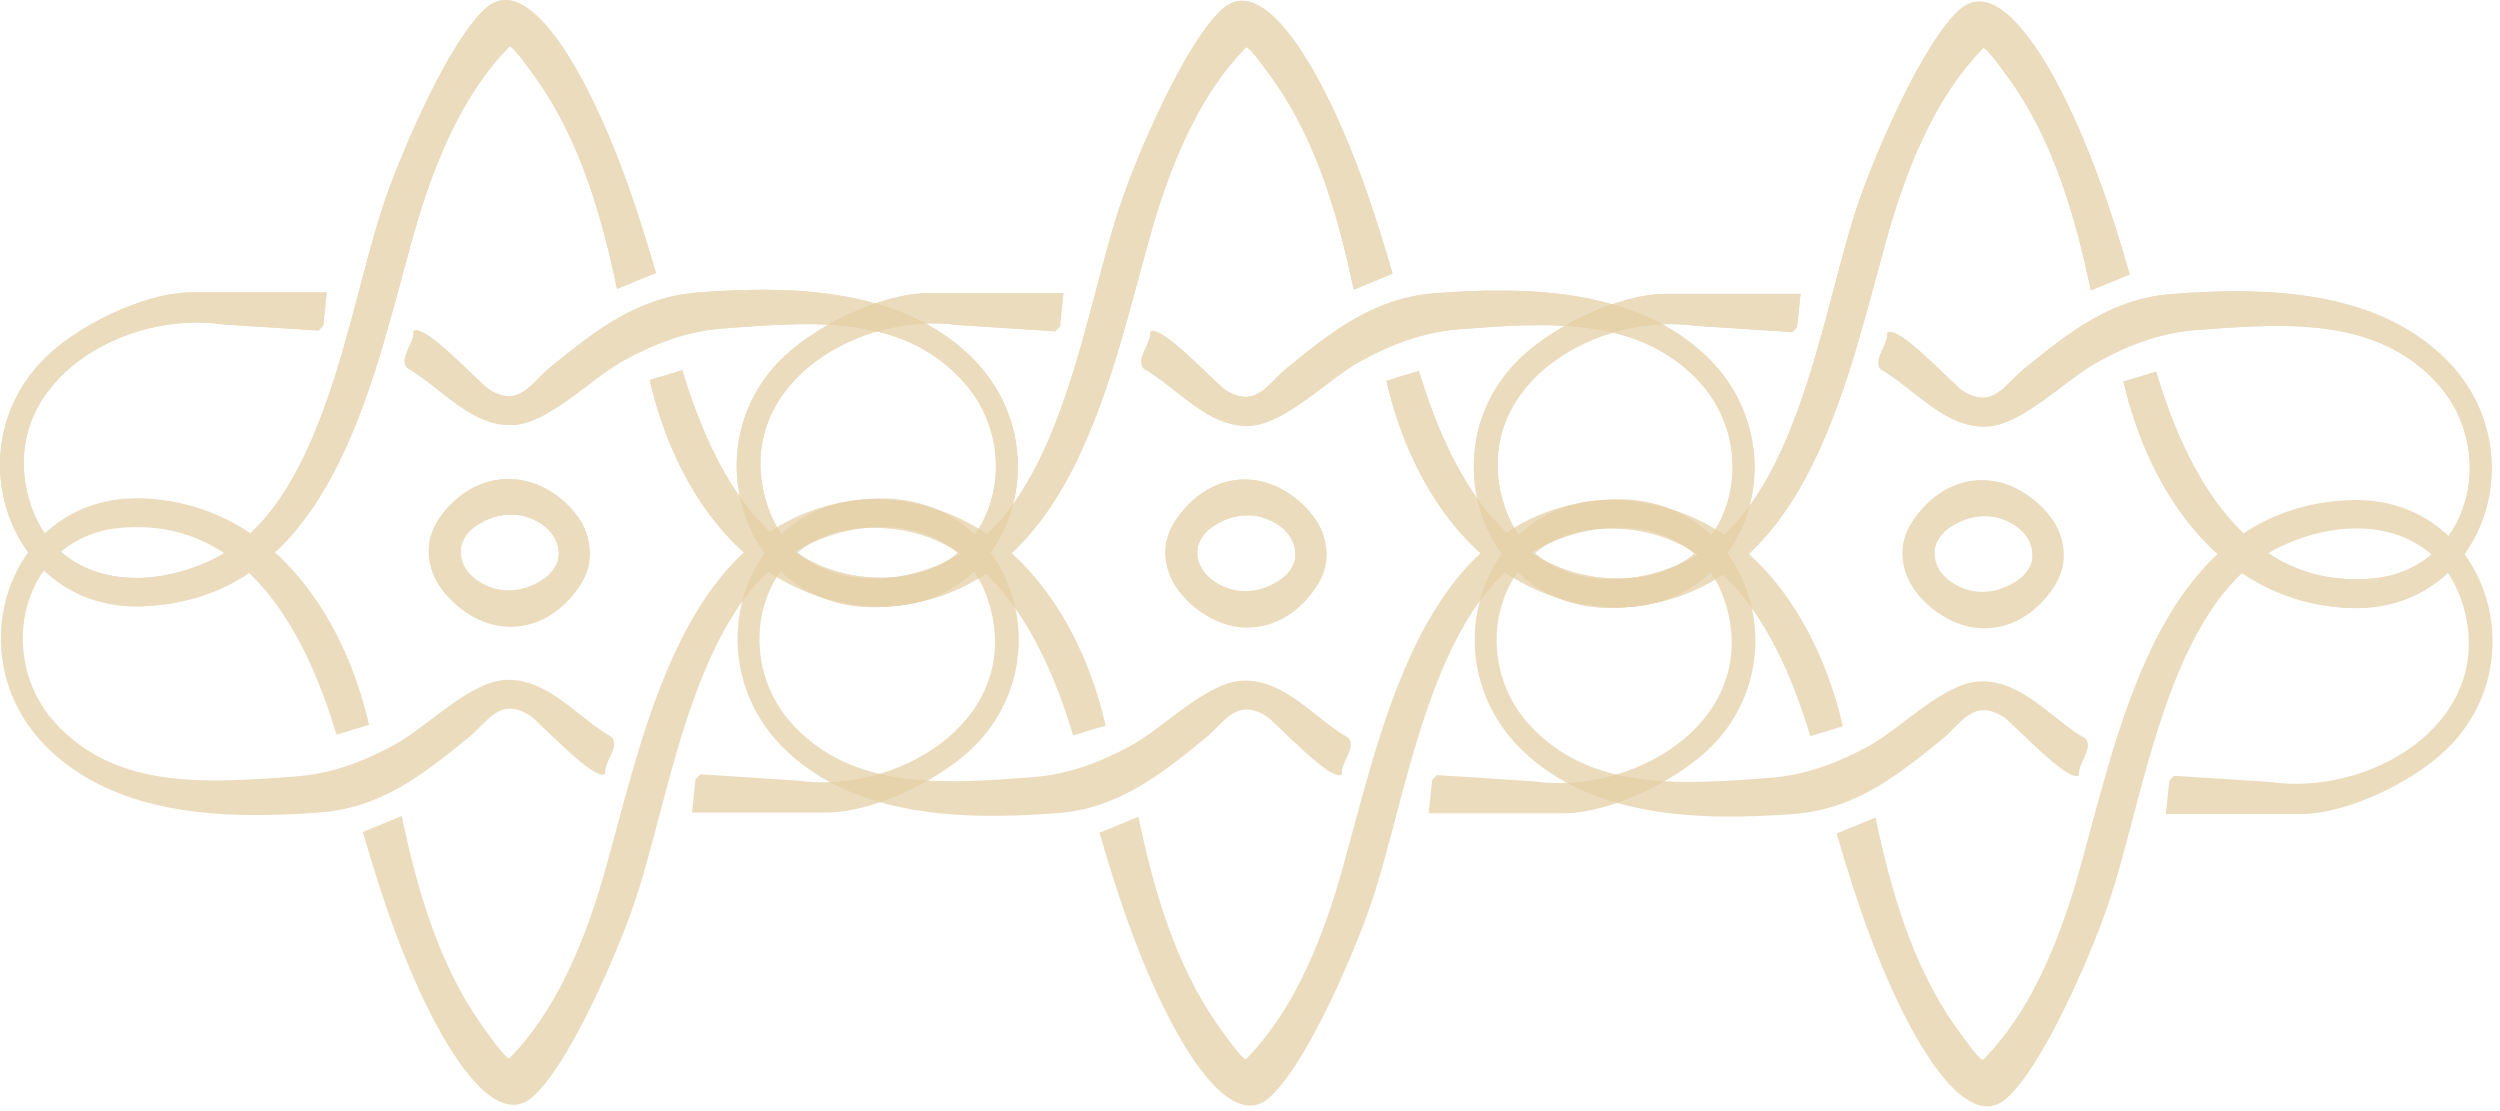 <svg width="36" height="16" viewBox="0 0 36 16" fill="none" xmlns="http://www.w3.org/2000/svg">
<g opacity="0.7">
<path d="M15.313 4.221L15.263 4.701L15.193 4.771L13.803 4.681C12.403 4.481 10.653 5.481 10.993 7.071C11.283 8.391 12.603 8.591 13.683 8.061C15.303 7.271 15.623 4.391 16.163 2.861C16.403 2.171 17.083 0.581 17.613 0.121C18.143 -0.339 18.783 0.771 18.993 1.161C19.453 2.021 19.783 3.001 20.053 3.941L19.493 4.171C19.273 3.121 18.963 2.041 18.343 1.161C18.283 1.081 18.003 0.671 17.943 0.681C17.293 1.341 16.903 2.271 16.633 3.151C16.003 5.281 15.493 8.621 12.673 8.741C10.783 8.821 9.953 6.541 11.203 5.221C11.673 4.721 12.673 4.221 13.373 4.221H15.303H15.313Z" fill="#E4CDA3"/>
<path d="M19.973 5.481L20.433 5.341C20.873 6.811 21.733 8.471 23.533 8.321C24.953 8.201 25.373 6.491 24.483 5.511C23.593 4.531 22.243 4.651 21.013 4.741C20.493 4.781 20.023 4.961 19.573 5.211C19.123 5.461 18.493 6.121 17.983 6.131C17.383 6.151 16.953 5.581 16.473 5.311C16.343 5.171 16.583 4.951 16.563 4.781C16.713 4.651 17.523 5.541 17.653 5.621C18.093 5.891 18.253 5.521 18.543 5.291C19.193 4.761 19.803 4.281 20.683 4.221C22.013 4.121 23.563 4.161 24.573 5.131C25.963 6.461 25.143 8.871 23.153 8.741C21.373 8.631 20.333 7.091 19.963 5.481H19.973Z" fill="#E4CDA3"/>
<path d="M18.163 9.011C17.323 9.151 16.403 8.241 16.943 7.471C17.483 6.701 18.373 6.741 18.913 7.441C19.383 8.041 18.823 8.901 18.153 9.011H18.163ZM18.123 8.631C18.603 8.531 18.913 7.851 18.363 7.531C18.093 7.371 17.783 7.391 17.513 7.551C16.863 7.931 17.483 8.761 18.123 8.631Z" fill="#E4CDA3"/>
<path d="M20.573 11.711L20.623 11.231L20.693 11.161L22.083 11.251C23.483 11.451 25.233 10.451 24.893 8.861C24.603 7.541 23.283 7.341 22.203 7.871C20.583 8.661 20.263 11.541 19.723 13.071C19.483 13.761 18.803 15.351 18.273 15.811C17.743 16.271 17.103 15.161 16.893 14.771C16.433 13.911 16.103 12.931 15.833 11.991L16.393 11.761C16.613 12.811 16.923 13.891 17.543 14.771C17.603 14.851 17.883 15.261 17.943 15.251C18.593 14.591 18.983 13.661 19.253 12.781C19.883 10.651 20.393 7.311 23.213 7.191C25.103 7.111 25.933 9.391 24.683 10.711C24.213 11.211 23.213 11.711 22.513 11.711H20.583H20.573Z" fill="#E4CDA3"/>
<path d="M15.913 10.451L15.453 10.591C15.013 9.121 14.153 7.461 12.353 7.611C10.933 7.731 10.513 9.441 11.403 10.421C12.293 11.401 13.643 11.281 14.873 11.191C15.393 11.151 15.863 10.971 16.313 10.721C16.763 10.471 17.393 9.811 17.903 9.801C18.503 9.781 18.933 10.351 19.413 10.621C19.543 10.761 19.303 10.981 19.323 11.151C19.173 11.281 18.363 10.391 18.233 10.311C17.793 10.041 17.633 10.411 17.343 10.641C16.693 11.171 16.083 11.651 15.203 11.711C13.873 11.811 12.323 11.771 11.313 10.801C9.923 9.471 10.743 7.061 12.733 7.191C14.513 7.301 15.553 8.841 15.923 10.451H15.913Z" fill="#E4CDA3"/>
<path d="M17.723 6.931C18.563 6.791 19.483 7.701 18.943 8.471C18.403 9.241 17.513 9.201 16.973 8.501C16.503 7.901 17.063 7.041 17.733 6.931H17.723ZM17.773 7.301C17.293 7.401 16.983 8.081 17.533 8.401C17.803 8.561 18.113 8.541 18.383 8.381C19.033 8.001 18.413 7.171 17.773 7.301Z" fill="#E4CDA3"/>
<path d="M15.313 4.221L15.263 4.701L15.193 4.771L13.803 4.681C12.403 4.481 10.653 5.481 10.993 7.071C11.283 8.391 12.603 8.591 13.683 8.061C15.303 7.271 15.623 4.391 16.163 2.861C16.403 2.171 17.083 0.581 17.613 0.121C18.143 -0.339 18.783 0.771 18.993 1.161C19.453 2.021 19.783 3.001 20.053 3.941L19.493 4.171C19.273 3.121 18.963 2.041 18.343 1.161C18.283 1.081 18.003 0.671 17.943 0.681C17.293 1.341 16.903 2.271 16.633 3.151C16.003 5.281 15.493 8.621 12.673 8.741C10.783 8.821 9.953 6.541 11.203 5.221C11.673 4.721 12.673 4.221 13.373 4.221H15.303H15.313Z" fill="#E4CDA3"/>
<path d="M19.973 5.481L20.433 5.341C20.873 6.811 21.733 8.471 23.533 8.321C24.953 8.201 25.373 6.491 24.483 5.511C23.593 4.531 22.243 4.651 21.013 4.741C20.493 4.781 20.023 4.961 19.573 5.211C19.123 5.461 18.493 6.121 17.983 6.131C17.383 6.151 16.953 5.581 16.473 5.311C16.343 5.171 16.583 4.951 16.563 4.781C16.713 4.651 17.523 5.541 17.653 5.621C18.093 5.891 18.253 5.521 18.543 5.291C19.193 4.761 19.803 4.281 20.683 4.221C22.013 4.121 23.563 4.161 24.573 5.131C25.963 6.461 25.143 8.871 23.153 8.741C21.373 8.631 20.333 7.091 19.963 5.481H19.973Z" fill="#E4CDA3"/>
<path d="M18.163 9.011C17.323 9.151 16.403 8.241 16.943 7.471C17.483 6.701 18.373 6.741 18.913 7.441C19.383 8.041 18.823 8.901 18.153 9.011H18.163ZM18.123 8.631C18.603 8.531 18.913 7.851 18.363 7.531C18.093 7.371 17.783 7.391 17.513 7.551C16.863 7.931 17.483 8.761 18.123 8.631Z" fill="#E4CDA3"/>
</g>
<g opacity="0.7">
<path d="M25.928 4.232L25.878 4.712L25.808 4.782L24.418 4.692C23.018 4.492 21.268 5.492 21.608 7.082C21.898 8.402 23.218 8.602 24.298 8.072C25.918 7.282 26.238 4.402 26.778 2.872C27.018 2.182 27.698 0.592 28.228 0.132C28.758 -0.328 29.398 0.782 29.608 1.172C30.068 2.032 30.398 3.012 30.668 3.952L30.108 4.182C29.888 3.132 29.578 2.052 28.958 1.172C28.898 1.092 28.618 0.682 28.558 0.692C27.908 1.352 27.518 2.282 27.248 3.162C26.618 5.292 26.108 8.632 23.288 8.752C21.398 8.832 20.568 6.552 21.818 5.232C22.288 4.732 23.288 4.232 23.988 4.232H25.918H25.928Z" fill="#E4CDA3"/>
<path d="M30.588 5.492L31.048 5.352C31.488 6.822 32.348 8.482 34.148 8.332C35.568 8.212 35.988 6.502 35.098 5.522C34.208 4.542 32.858 4.662 31.628 4.752C31.108 4.792 30.638 4.972 30.188 5.222C29.738 5.472 29.108 6.132 28.598 6.142C27.998 6.162 27.568 5.592 27.088 5.322C26.958 5.182 27.198 4.962 27.178 4.792C27.328 4.662 28.138 5.552 28.268 5.632C28.708 5.902 28.868 5.532 29.158 5.302C29.808 4.772 30.418 4.292 31.298 4.232C32.628 4.132 34.178 4.172 35.188 5.142C36.578 6.472 35.758 8.882 33.768 8.752C31.988 8.642 30.948 7.102 30.578 5.492H30.588Z" fill="#E4CDA3"/>
<path d="M28.778 9.022C27.938 9.162 27.018 8.252 27.558 7.482C28.098 6.712 28.988 6.752 29.528 7.452C29.998 8.052 29.438 8.912 28.768 9.022H28.778ZM28.738 8.642C29.218 8.542 29.528 7.862 28.978 7.542C28.708 7.382 28.398 7.402 28.128 7.562C27.478 7.942 28.098 8.772 28.738 8.642Z" fill="#E4CDA3"/>
<path d="M31.188 11.722L31.238 11.242L31.308 11.171L32.698 11.261C34.098 11.461 35.848 10.461 35.508 8.871C35.218 7.551 33.898 7.352 32.818 7.882C31.198 8.672 30.878 11.552 30.338 13.082C30.098 13.771 29.418 15.361 28.888 15.822C28.358 16.282 27.718 15.171 27.508 14.781C27.048 13.921 26.718 12.941 26.448 12.002L27.008 11.771C27.228 12.822 27.538 13.902 28.158 14.781C28.218 14.861 28.498 15.271 28.558 15.261C29.208 14.601 29.598 13.671 29.868 12.791C30.498 10.662 31.008 7.322 33.828 7.202C35.718 7.122 36.548 9.402 35.298 10.722C34.828 11.222 33.828 11.722 33.128 11.722H31.198H31.188Z" fill="#E4CDA3"/>
<path d="M26.528 10.461L26.068 10.601C25.628 9.132 24.768 7.472 22.968 7.622C21.548 7.742 21.128 9.452 22.018 10.431C22.908 11.412 24.258 11.291 25.488 11.201C26.008 11.162 26.478 10.982 26.928 10.732C27.378 10.482 28.008 9.822 28.518 9.812C29.118 9.792 29.548 10.361 30.028 10.632C30.158 10.771 29.918 10.992 29.938 11.162C29.788 11.291 28.978 10.402 28.848 10.322C28.408 10.052 28.248 10.421 27.958 10.652C27.308 11.181 26.698 11.662 25.818 11.722C24.488 11.822 22.938 11.781 21.928 10.812C20.538 9.482 21.358 7.072 23.348 7.202C25.128 7.312 26.168 8.852 26.538 10.461H26.528Z" fill="#E4CDA3"/>
<path d="M28.338 6.941C29.178 6.801 30.098 7.711 29.558 8.481C29.018 9.251 28.128 9.212 27.588 8.512C27.118 7.912 27.678 7.051 28.348 6.941H28.338ZM28.388 7.311C27.908 7.411 27.598 8.092 28.148 8.412C28.418 8.572 28.728 8.552 28.998 8.392C29.648 8.012 29.028 7.181 28.388 7.311Z" fill="#E4CDA3"/>
<path d="M25.928 4.232L25.878 4.712L25.808 4.782L24.418 4.692C23.018 4.492 21.268 5.492 21.608 7.082C21.898 8.402 23.218 8.602 24.298 8.072C25.918 7.282 26.238 4.402 26.778 2.872C27.018 2.182 27.698 0.592 28.228 0.132C28.758 -0.328 29.398 0.782 29.608 1.172C30.068 2.032 30.398 3.012 30.668 3.952L30.108 4.182C29.888 3.132 29.578 2.052 28.958 1.172C28.898 1.092 28.618 0.682 28.558 0.692C27.908 1.352 27.518 2.282 27.248 3.162C26.618 5.292 26.108 8.632 23.288 8.752C21.398 8.832 20.568 6.552 21.818 5.232C22.288 4.732 23.288 4.232 23.988 4.232H25.918H25.928Z" fill="#E4CDA3"/>
<path d="M30.588 5.492L31.048 5.352C31.488 6.822 32.348 8.482 34.148 8.332C35.568 8.212 35.988 6.502 35.098 5.522C34.208 4.542 32.858 4.662 31.628 4.752C31.108 4.792 30.638 4.972 30.188 5.222C29.738 5.472 29.108 6.132 28.598 6.142C27.998 6.162 27.568 5.592 27.088 5.322C26.958 5.182 27.198 4.962 27.178 4.792C27.328 4.662 28.138 5.552 28.268 5.632C28.708 5.902 28.868 5.532 29.158 5.302C29.808 4.772 30.418 4.292 31.298 4.232C32.628 4.132 34.178 4.172 35.188 5.142C36.578 6.472 35.758 8.882 33.768 8.752C31.988 8.642 30.948 7.102 30.578 5.492H30.588Z" fill="#E4CDA3"/>
<path d="M28.778 9.022C27.938 9.162 27.018 8.252 27.558 7.482C28.098 6.712 28.988 6.752 29.528 7.452C29.998 8.052 29.438 8.912 28.768 9.022H28.778ZM28.738 8.642C29.218 8.542 29.528 7.862 28.978 7.542C28.708 7.382 28.398 7.402 28.128 7.562C27.478 7.942 28.098 8.772 28.738 8.642Z" fill="#E4CDA3"/>
</g>
<g opacity="0.7">
<path d="M4.705 4.21L4.655 4.69L4.585 4.76L3.195 4.67C1.795 4.47 0.045 5.47 0.385 7.06C0.675 8.38 1.995 8.58 3.075 8.05C4.695 7.26 5.015 4.38 5.555 2.85C5.795 2.16 6.475 0.57 7.005 0.11C7.535 -0.35 8.175 0.76 8.385 1.15C8.845 2.01 9.175 2.99 9.445 3.93L8.885 4.16C8.665 3.11 8.355 2.03 7.735 1.15C7.675 1.07 7.395 0.66 7.335 0.67C6.685 1.33 6.295 2.26 6.025 3.14C5.395 5.27 4.885 8.61 2.065 8.73C0.175 8.81 -0.655 6.53 0.595 5.21C1.065 4.71 2.065 4.21 2.765 4.21H4.695H4.705Z" fill="#E4CDA3"/>
<path d="M9.365 5.47L9.825 5.33C10.265 6.8 11.125 8.46 12.925 8.31C14.345 8.19 14.765 6.48 13.875 5.5C12.985 4.5 11.635 4.64 10.405 4.73C9.885 4.77 9.415 4.95 8.965 5.2C8.515 5.45 7.885 6.11 7.375 6.12C6.775 6.14 6.345 5.57 5.865 5.3C5.735 5.16 5.975 4.94 5.955 4.77C6.105 4.64 6.915 5.53 7.045 5.61C7.485 5.88 7.645 5.51 7.935 5.28C8.585 4.75 9.195 4.27 10.075 4.21C11.405 4.11 12.955 4.15 13.965 5.12C15.355 6.45 14.535 8.86 12.545 8.73C10.765 8.62 9.725 7.08 9.355 5.47H9.365Z" fill="#E4CDA3"/>
<path d="M7.555 8.99C6.715 9.13 5.795 8.22 6.335 7.45C6.855 6.72 7.765 6.72 8.305 7.42C8.775 8.02 8.215 8.88 7.545 8.99H7.555ZM7.515 8.62C7.995 8.52 8.305 7.84 7.755 7.52C7.485 7.36 7.175 7.38 6.905 7.54C6.255 7.92 6.875 8.75 7.515 8.62Z" fill="#E4CDA3"/>
<path d="M9.965 11.7L10.015 11.22L10.085 11.15L11.475 11.24C12.875 11.44 14.625 10.44 14.285 8.85C13.995 7.53 12.675 7.33 11.595 7.86C9.975 8.65 9.655 11.53 9.115 13.06C8.875 13.75 8.195 15.34 7.665 15.8C7.135 16.26 6.495 15.15 6.285 14.76C5.825 13.9 5.495 12.92 5.225 11.98L5.785 11.75C6.005 12.8 6.315 13.88 6.935 14.76C6.995 14.84 7.275 15.25 7.335 15.24C7.985 14.58 8.375 13.65 8.645 12.77C9.275 10.64 9.785 7.3 12.605 7.18C14.495 7.1 15.325 9.38 14.075 10.7C13.605 11.2 12.605 11.7 11.905 11.7H9.975H9.965Z" fill="#E4CDA3"/>
<path d="M5.305 10.44L4.845 10.58C4.405 9.11 3.545 7.45 1.745 7.6C0.325 7.72 -0.095 9.43 0.795 10.41C1.685 11.39 3.035 11.27 4.265 11.18C4.785 11.14 5.255 10.96 5.705 10.71C6.155 10.46 6.785 9.8 7.295 9.79C7.895 9.77 8.325 10.34 8.805 10.61C8.935 10.75 8.695 10.97 8.715 11.14C8.565 11.27 7.755 10.38 7.625 10.3C7.185 10.03 7.025 10.4 6.735 10.63C6.085 11.16 5.475 11.64 4.595 11.7C3.265 11.8 1.715 11.76 0.705 10.79C-0.685 9.46 0.135 7.05 2.125 7.18C3.905 7.29 4.945 8.83 5.315 10.44H5.305Z" fill="#E4CDA3"/>
<path d="M7.115 6.92C7.955 6.78 8.875 7.69 8.335 8.46C7.795 9.23 6.905 9.19 6.365 8.49C5.895 7.89 6.455 7.03 7.125 6.92H7.115ZM7.165 7.29C6.685 7.39 6.375 8.07 6.925 8.39C7.195 8.55 7.505 8.53 7.775 8.37C8.425 7.99 7.805 7.16 7.165 7.29Z" fill="#E4CDA3"/>
<path d="M4.705 4.21L4.655 4.69L4.585 4.76L3.195 4.67C1.795 4.47 0.045 5.47 0.385 7.06C0.675 8.38 1.995 8.58 3.075 8.05C4.695 7.26 5.015 4.38 5.555 2.85C5.795 2.16 6.475 0.57 7.005 0.11C7.535 -0.35 8.175 0.76 8.385 1.15C8.845 2.01 9.175 2.99 9.445 3.93L8.885 4.16C8.665 3.11 8.355 2.03 7.735 1.15C7.675 1.07 7.395 0.66 7.335 0.67C6.685 1.33 6.295 2.26 6.025 3.14C5.395 5.27 4.885 8.61 2.065 8.73C0.175 8.81 -0.655 6.53 0.595 5.21C1.065 4.71 2.065 4.21 2.765 4.21H4.695H4.705Z" fill="#E4CDA3"/>
<path d="M9.365 5.47L9.825 5.33C10.265 6.8 11.125 8.46 12.925 8.31C14.345 8.19 14.765 6.48 13.875 5.5C12.985 4.5 11.635 4.64 10.405 4.73C9.885 4.77 9.415 4.95 8.965 5.2C8.515 5.45 7.885 6.11 7.375 6.12C6.775 6.14 6.345 5.57 5.865 5.3C5.735 5.16 5.975 4.94 5.955 4.77C6.105 4.64 6.915 5.53 7.045 5.61C7.485 5.88 7.645 5.51 7.935 5.28C8.585 4.75 9.195 4.27 10.075 4.21C11.405 4.11 12.955 4.15 13.965 5.12C15.355 6.45 14.535 8.86 12.545 8.73C10.765 8.62 9.725 7.08 9.355 5.47H9.365Z" fill="#E4CDA3"/>
<path d="M7.555 8.99C6.715 9.13 5.795 8.22 6.335 7.45C6.855 6.72 7.765 6.72 8.305 7.42C8.775 8.02 8.215 8.88 7.545 8.99H7.555ZM7.515 8.62C7.995 8.52 8.305 7.84 7.755 7.52C7.485 7.36 7.175 7.38 6.905 7.54C6.255 7.92 6.875 8.75 7.515 8.62Z" fill="#E4CDA3"/>
</g>
</svg>
